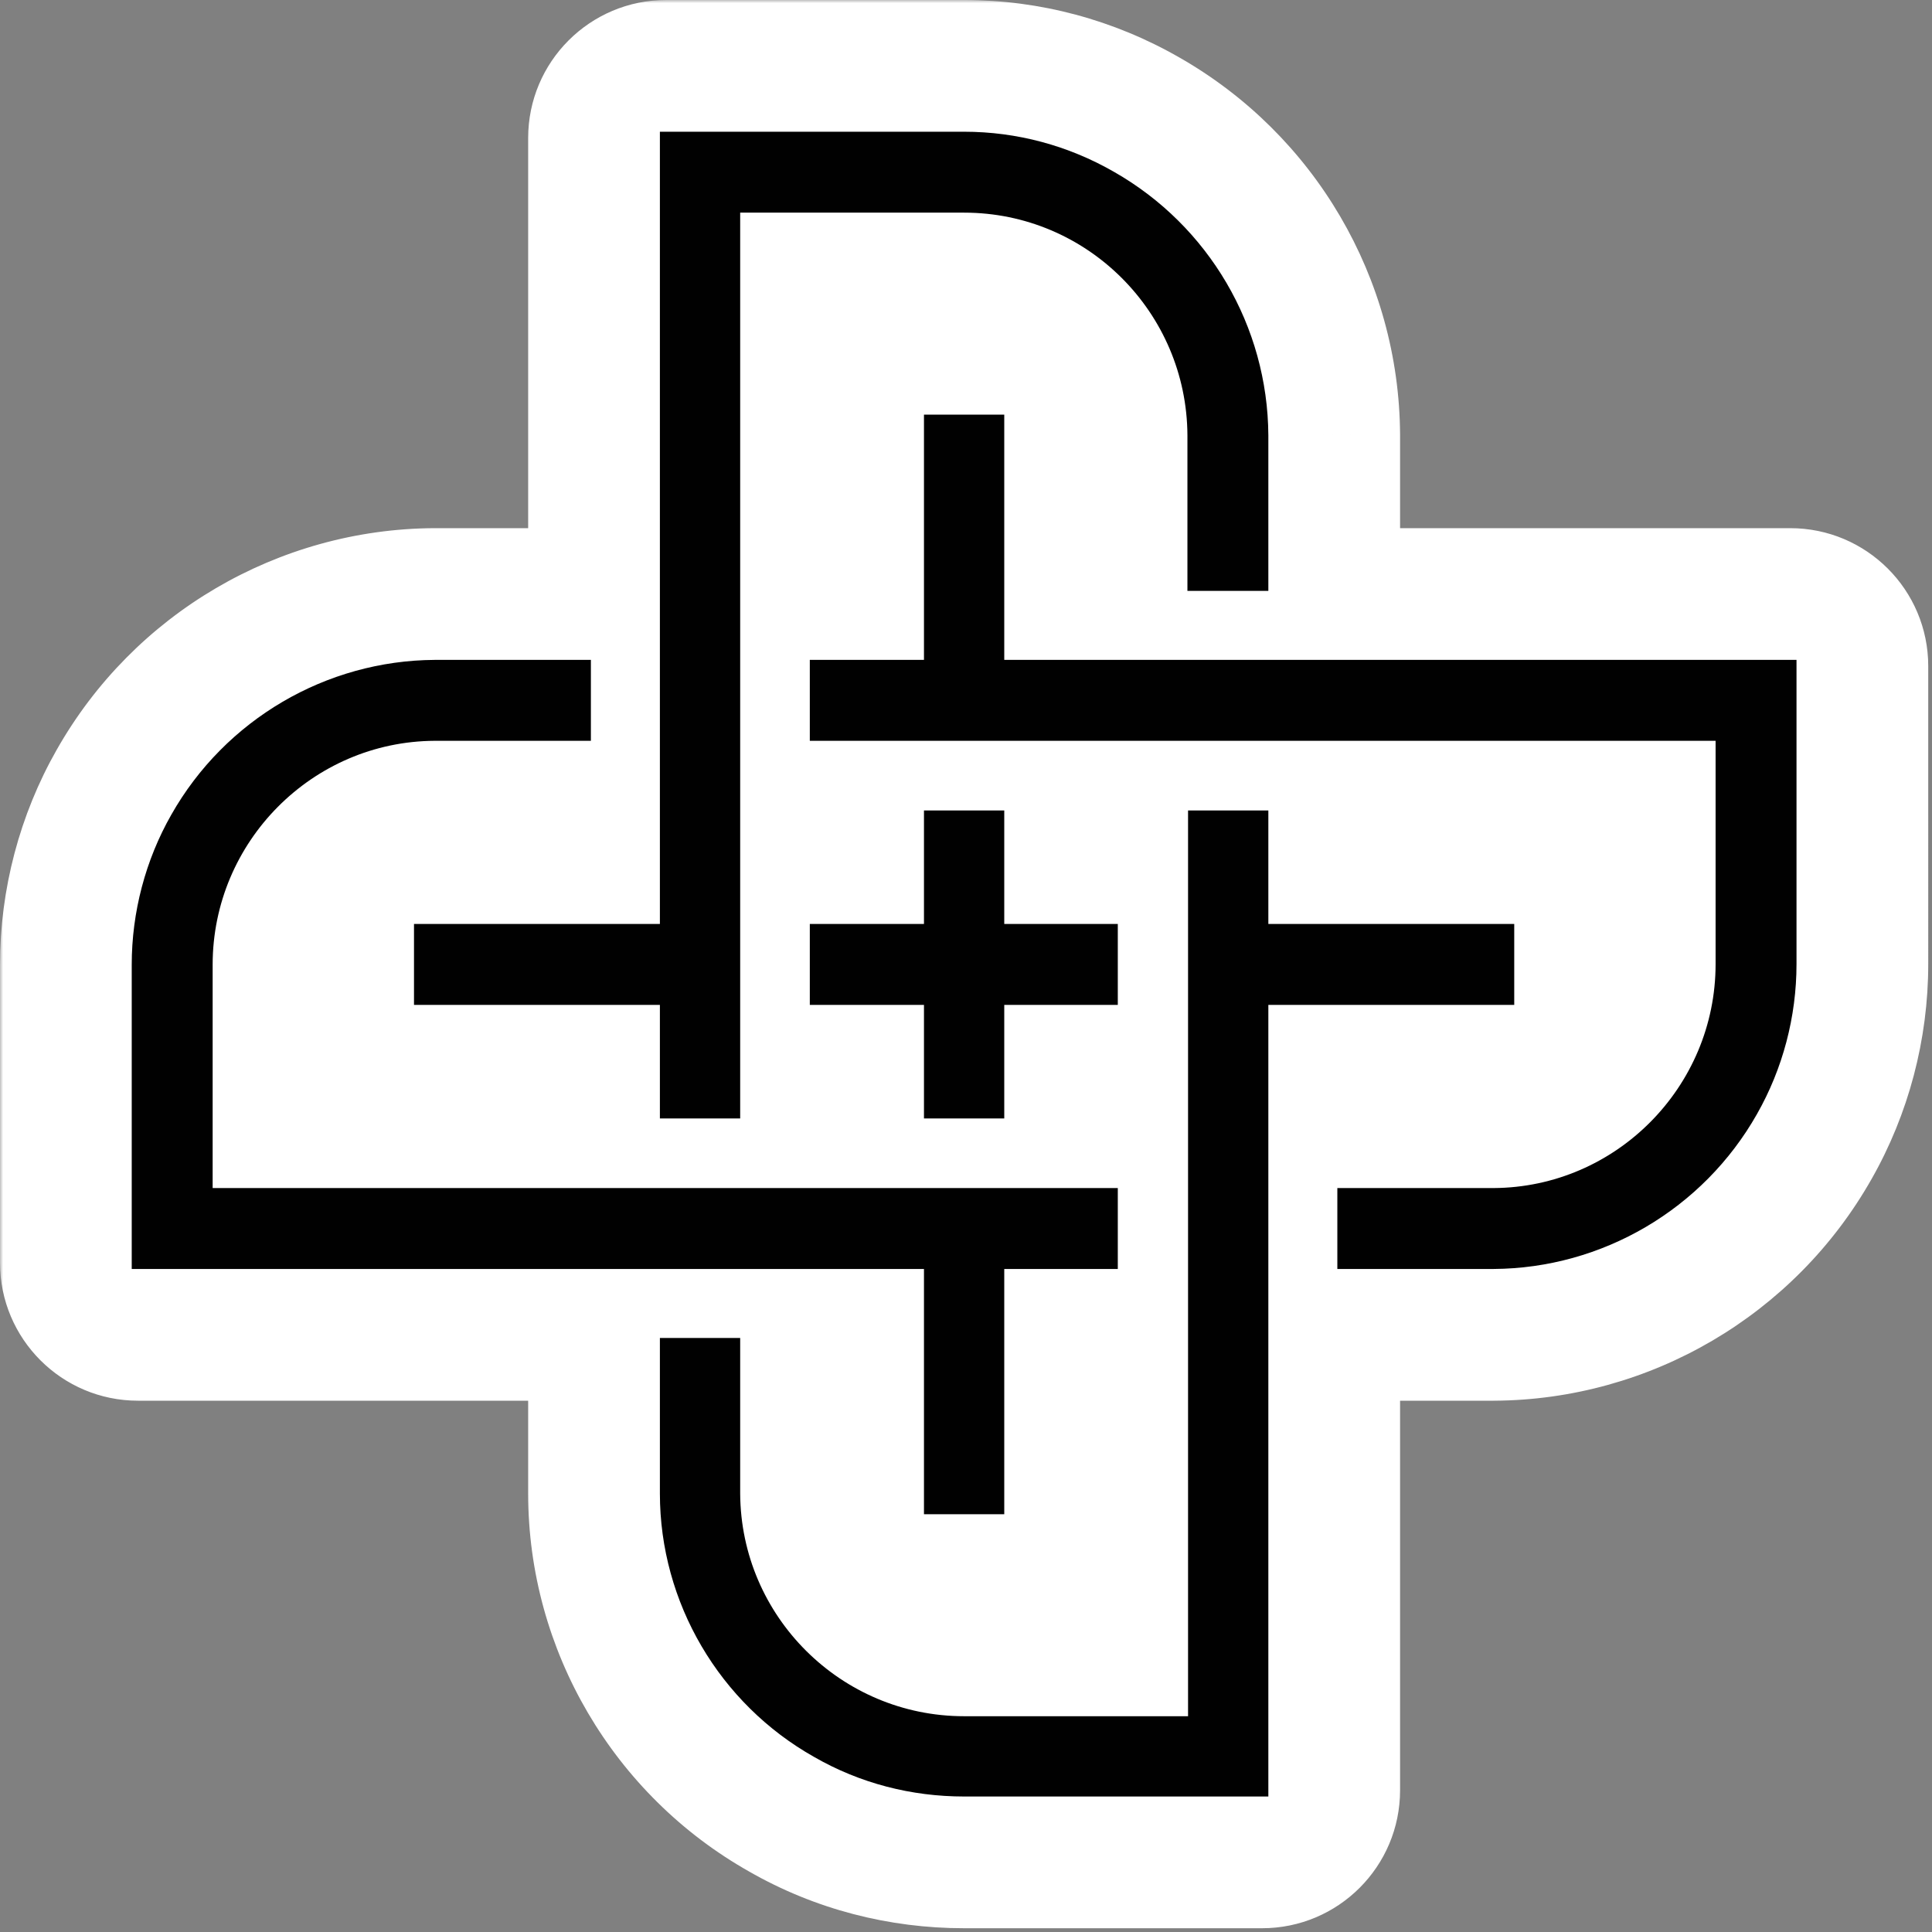 <svg width="308" height="308" viewBox="0 0 308 308" fill="none" xmlns="http://www.w3.org/2000/svg"><rect x="0" y="0" width="308" height="308" fill="#808080" stroke="none"/><g clip-path="url(#clip0_265_110)"><path fill-rule="evenodd" clip-rule="evenodd" d="M153.7 21H106.2C105.648 21 105.2 21.448 105.2 22v83.2 41.1C105.2 146.852 104.752 147.3 104.2 147.3H67C66.448 147.3 66 147.748 66 148.3v10.9C66 159.752 66.448 160.2 67 160.2h37.2C104.752 160.2 105.2 160.648 105.2 161.2v17.1 10.1C105.2 188.952 104.752 189.4 104.2 189.4H34.9C34.348 189.4 33.9 188.952 33.9 188.4V153.8c0-19.6 15.9-35.6 35.4-35.7H93.2C93.752 118.1 94.2 117.652 94.2 117.1V106.2C94.2 105.648 93.752 105.2 93.2 105.2H69.3C52 105.3 35.9 114.7 27.3 129.9 23.2 137.1 21 145.4 21 153.8v47.5C21 201.852 21.448 202.3 22 202.3H146.3C146.852 202.3 147.3 202.748 147.3 203.3v37.1C147.3 240.952 147.748 241.4 148.3 241.4h10.8C159.652 241.4 160.1 240.952 160.1 240.4V203.3C160.1 202.748 160.548 202.3 161.1 202.3h17.1 10.2C188.952 202.3 189.4 202.748 189.4 203.3v69.3C189.4 273.152 188.952 273.6 188.4 273.6H153.7c-19.6.0-35.6-15.9-35.7-35.5V214.3C118 213.748 117.552 213.3 117 213.3H106.2C105.648 213.3 105.2 213.748 105.2 214.3v23.8c0 17.4 9.5 33.5 24.6 42C137.1 284.3 145.3 286.4 153.7 286.4h47.5C201.752 286.4 202.2 285.952 202.2 285.4V161.2C202.2 160.648 202.648 160.2 203.2 160.2h37.2C240.952 160.2 241.4 159.752 241.4 159.2V148.3C241.4 147.748 240.952 147.3 240.4 147.3H203.2C202.648 147.3 202.2 146.852 202.2 146.3V130.2C202.2 129.648 201.752 129.2 201.2 129.2H190.4C189.848 129.2 189.4 129.648 189.4 130.2v16.1C189.4 146.852 188.952 147.3 188.4 147.3H161.1C160.548 147.3 160.1 146.852 160.1 146.3V130.2C160.1 129.648 159.652 129.2 159.1 129.2H148.3C147.748 129.2 147.3 129.648 147.3 130.2v16.1C147.3 146.852 146.852 147.3 146.3 147.3H129.1v11.9C129.1 159.752 129.548 160.2 130.1 160.2h48.1 10.2C188.952 160.2 189.4 160.648 189.4 161.2v27.2C189.4 188.952 188.952 189.4 188.4 189.4H129.1 119C118.448 189.4 118 188.952 118 188.4V178.3 105.2 34.9C118 34.348 118.448 33.9 119 33.9h34.7c19.6.0 35.5 15.9 35.6 35.5V93.2C189.3 93.752 189.748 94.2 190.3 94.2h10.9C201.752 94.2 202.2 93.752 202.2 93.2V69.4C202.1 52 192.7 36 177.6 27.4 170.3 23.2 162.1 21 153.7 21zm-24.5 84.2H129.15C129.122 105.2 129.1 105.222 129.1 105.25V117.1C129.1 117.652 129.548 118.1 130.1 118.1H272.5C273.052 118.1 273.5 118.548 273.5 119.1v34.6c0 19.6-15.9 35.6-35.4 35.7H214.2C213.648 189.4 213.2 189.848 213.2 190.4v10.9C213.2 201.852 213.648 202.3 214.2 202.3h23.9C255.4 202.2 271.5 192.8 280.1 177.6 284.2 170.4 286.4 162.1 286.4 153.7V106.2C286.4 105.648 285.952 105.2 285.4 105.2H202.2 161.1C160.548 105.2 160.1 104.752 160.1 104.2V67.1C160.1 66.548 159.652 66.1 159.1 66.1H148.3C147.748 66.1 147.3 66.548 147.3 67.1v37.1C147.3 104.752 146.852 105.2 146.3 105.2H129.2z" fill="#fff"/><mask id="mask0_265_110" style="mask-type:luminance" maskUnits="userSpaceOnUse" x="0" y="0" width="308" height="308"><path d="M308 0H0V308H308V0z" fill="#fff"/><path fill-rule="evenodd" clip-rule="evenodd" d="M153.7 21H106.2C105.648 21 105.2 21.448 105.2 22v83.2 41.1C105.2 146.852 104.752 147.3 104.2 147.3H67C66.448 147.3 66 147.748 66 148.3v10.9C66 159.752 66.448 160.2 67 160.2h37.2C104.752 160.2 105.2 160.648 105.2 161.2v17.1 10.1C105.2 188.952 104.752 189.4 104.2 189.4H34.9C34.348 189.4 33.9 188.952 33.9 188.4V153.8c0-19.6 15.9-35.6 35.4-35.7H93.2C93.752 118.1 94.2 117.652 94.2 117.1V106.2C94.2 105.648 93.752 105.2 93.2 105.2H69.3C52 105.3 35.9 114.7 27.3 129.9 23.2 137.1 21 145.4 21 153.8v47.5C21 201.852 21.448 202.3 22 202.3H146.3C146.852 202.3 147.3 202.748 147.3 203.3v37.1C147.3 240.952 147.748 241.4 148.3 241.4h10.8C159.652 241.4 160.1 240.952 160.1 240.4V203.3C160.1 202.748 160.548 202.3 161.1 202.3h17.1 10.2C188.952 202.3 189.4 202.748 189.4 203.3v69.3C189.4 273.152 188.952 273.6 188.4 273.6H153.7c-19.6.0-35.6-15.9-35.7-35.5V214.3C118 213.748 117.552 213.3 117 213.3H106.2C105.648 213.3 105.2 213.748 105.2 214.3v23.8c0 17.4 9.5 33.5 24.6 42C137.1 284.3 145.3 286.4 153.7 286.4h47.5C201.752 286.4 202.2 285.952 202.2 285.4V161.2C202.2 160.648 202.648 160.2 203.2 160.2h37.2C240.952 160.2 241.4 159.752 241.4 159.2V148.3C241.4 147.748 240.952 147.3 240.4 147.3H203.2C202.648 147.3 202.2 146.852 202.2 146.3V130.2C202.2 129.648 201.752 129.2 201.2 129.2H190.4C189.848 129.2 189.4 129.648 189.4 130.2v16.1C189.4 146.852 188.952 147.3 188.4 147.3H161.1C160.548 147.3 160.1 146.852 160.1 146.3V130.2C160.1 129.648 159.652 129.2 159.1 129.2H148.3C147.748 129.2 147.3 129.648 147.3 130.2v16.1C147.3 146.852 146.852 147.3 146.3 147.3H129.1v11.9C129.1 159.752 129.548 160.2 130.1 160.2h48.1 10.2C188.952 160.2 189.4 160.648 189.4 161.2v27.2C189.4 188.952 188.952 189.4 188.4 189.4H129.1 119C118.448 189.4 118 188.952 118 188.4V178.3 105.2 34.9C118 34.348 118.448 33.9 119 33.9h34.7c19.6.0 35.5 15.9 35.6 35.5V93.2C189.3 93.752 189.748 94.2 190.3 94.2h10.9C201.752 94.2 202.2 93.752 202.2 93.2V69.4C202.1 52 192.7 36 177.6 27.4 170.3 23.2 162.1 21 153.7 21zm-24.5 84.2H129.15C129.122 105.2 129.1 105.222 129.1 105.25V117.1C129.1 117.652 129.548 118.1 130.1 118.1H272.5C273.052 118.1 273.5 118.548 273.5 119.1v34.6c0 19.6-15.9 35.6-35.4 35.7H214.2C213.648 189.4 213.2 189.848 213.2 190.4v10.9C213.2 201.852 213.648 202.3 214.2 202.3h23.9C255.4 202.2 271.5 192.8 280.1 177.6 284.2 170.4 286.4 162.1 286.4 153.7V106.2C286.4 105.648 285.952 105.2 285.4 105.2H202.2 161.1C160.548 105.2 160.1 104.752 160.1 104.2V67.1C160.1 66.548 159.652 66.1 159.1 66.1H148.3C147.748 66.1 147.3 66.548 147.3 67.1v37.1C147.3 104.752 146.852 105.2 146.3 105.2H129.2z" fill="#000"/></mask><g mask="url(#mask0_265_110)"><path d="M69.3 118.1v-21H69.246L69.192 97.1 69.3 118.1zm0-12.9v-21H69.239L69.179 84.2 69.3 105.2zm-42 24.7 18.249 10.392L45.563 140.266 45.577 140.241 27.3 129.9zM118 238.1H97V238.154L97 238.207 118 238.1zm11.8 42 10.473-18.202L140.187 261.848 140.101 261.8 129.8 280.1zM189.3 69.4h21V69.347 69.293L189.3 69.4zm12.9.0h21V69.34 69.279L202.2 69.4zm-24.6-42-10.473 18.202L167.167 45.625 167.207 45.648 177.6 27.4zm60.5 162v21H238.154 238.208L238.1 189.4zm0 12.9v21H238.161 238.221L238.1 202.3zm42-24.7-18.249-10.392L261.837 167.234 261.823 167.259 280.1 177.6zM106.2 42h47.5V0H106.2V42zm20 63.2V22h-42v83.2h42zm0 41.1V105.2h-42v41.1h42zM67 168.3h37.2v-42H67v42zM87 159.2V148.3H45v10.9H87zm17.2-20H67v42h37.2v-42zm22 39.1V161.2h-42v17.1h42zm0 10.1V178.3h-42v10.1h42zm-91.3 22h69.3v-42H34.9v42zm-22-56.6v34.6h42V153.8h-42zM69.192 97.1C38.084 97.26 12.9 122.696 12.9 153.8h42c0-8.096 6.616-14.66 14.508-14.7L69.192 97.1zM93.2 97.1H69.3v42H93.2v-42zM73.2 106.2v10.9h42V106.2h-42zM69.3 126.2H93.2v-42H69.3v42zM45.577 140.241C50.47 131.593 59.643 126.256 69.421 126.2L69.179 84.2c-24.821.143-47.849 13.607-60.156 35.359L45.577 140.241zM42 153.8C42 149.023 43.262 144.307 45.549 140.292L9.051 119.508C3.138 129.893.0 141.778.0 153.8H42zm0 47.5V153.8H0v47.5H42zm104.3-20H22v42H146.3v-42zm22 59.1V203.3h-42v37.1h42zM159.1 220.4H148.3v42h10.8v-42zm-20-17.1v37.1h42V203.3h-42zm39.1-22H161.1v42h17.1v-42zm10.2.0H178.2v42h10.2v-42zm22 91.3V203.3h-42v69.3h42zm-56.7 22h34.7v-42H153.7v42zM97 238.207C97.159 269.377 122.558 294.6 153.7 294.6v-42C145.642 252.6 139.041 246.023 139 237.993L97 238.207zM97 214.3v23.8h42V214.3H97zm9.2 20H117v-42H106.2v42zM126.2 238.1V214.3h-42v23.8h42zm13.901 23.7C131.562 256.993 126.2 247.861 126.2 238.1h-42c0 25.039 13.638 48.106 35.299 60.3l20.602-36.6zM153.7 265.4C148.826 265.4 144.26 264.192 140.273 261.898l-20.946 36.404C129.94 304.408 141.774 307.4 153.7 307.4v-42zm47.5.0H153.7v42h47.5v-42zm-20-104.2V285.4h42V161.2h-42zm59.2-22H203.2v42h37.2v-42zM220.4 148.3v10.9h42V148.3h-42zm-17.2 20h37.2v-42H203.2v42zm-22-38.1v16.1h42V130.2h-42zM190.4 150.2h10.8v-42H190.4v42zM210.4 146.3V130.2h-42v16.1h42zm-49.3 22h27.3v-42H161.1v42zm-22-38.1v16.1h42V130.2h-42zM148.3 150.2h10.8v-42H148.3v42zM168.3 146.3V130.2h-42v16.1h42zm-39.2 22h17.2v-42H129.1v42zM150.1 159.2V147.3h-42v11.9h42zm28.1-20H130.1v42h48.1v-42zm10.2.0H178.2v42h10.2v-42zm22 49.2V161.2h-42v27.2h42zm-81.3 22h59.3v-42H129.1v42zm-10.1.0h10.1v-42H119v42zM97 178.3v10.1h42V178.3H97zm0-73.1v73.1h42V105.2H97zm0-70.3v70.3h42V34.9H97zm56.7-22H119v42h34.7v-42zm56.6 56.393C210.141 38.199 184.918 12.9 153.7 12.9v42c7.982.0 14.559 6.501 14.6 14.607L210.3 69.293zm0 23.907V69.4h-42V93.2h42zM201.2 73.2H190.3v42h10.9v-42zm-20-3.8V93.2h42V69.4h-42zM167.207 45.648c8.602 4.899 13.937 14.002 13.993 23.873L223.2 69.279C223.056 44.35 209.591 21.453 187.993 9.152L167.207 45.648zM153.7 42C158.404 42 162.995 43.225 167.127 45.602L188.073 9.198C177.605 3.175 165.796.0 153.7.0V42zm-24.55 84.2H129.2v-42H129.15v42zM150.1 117.1V105.25h-42V117.1h42zm122.4-20H130.1v42H272.5v-42zm22 56.6V119.1h-42v34.6h42zm-56.292 56.7C269.315 210.24 294.5 184.804 294.5 153.7h-42C252.5 161.796 245.884 168.36 237.992 168.4L238.208 210.4zm-24.008.0h23.9v-42H214.2v42zM234.2 201.3V190.4h-42v10.9h42zM238.1 181.3H214.2v42h23.9v-42zm23.723-14.041C256.93 175.907 247.757 181.244 237.979 181.3L238.221 223.3C263.043 223.156 286.07 209.693 298.377 187.941l-36.554-20.682zM265.4 153.7C265.4 158.478 264.138 163.193 261.851 167.208l36.498 20.784C304.262 177.607 307.4 165.723 307.4 153.7h-42zm0-47.5v47.5h42V106.2h-42zm-63.2 20h83.2v-42H202.2v42zm-41.1.0h41.1v-42H161.1v42zm-22-59.1v37.1h42V67.1h-42zM148.3 87.1h10.8v-42H148.3v42zm20 17.1V67.1h-42v37.1h42zm-39.1 22h17.1v-42H129.2v42zM126.3 104.2c0-11.046 8.954-20 20-20v42c12.15.0 22-9.85 22-22h-42zm22-59.1c-12.15.0-22 9.85-22 22h42c0 11.046-8.954 20-20 20v-42zm32.8 22c0-12.15-9.85-22-22-22v42c-11.046.0-20-8.954-20-20h42zm126.3 39.1c0-12.15-9.85-22-22-22v42c-11.046.0-20-8.954-20-20h42zM192.2 201.3c0 12.15 9.85 22 22 22v-42c11.046.0 20 8.954 20 20h-42zM129.15 84.2c-11.626.0-21.05 9.425-21.05 21.05h42c0 11.57-9.38 20.95-20.95 20.95v-42zm21.05 21c0 11.598-9.402 21-21 21v-42c-11.598.0-21 9.402-21 21h42zm-42 0c0-11.6 9.404-21 21-21v42c11.596.0 21-9.4 21-21h-42zm93 10c12.15.0 22-9.85 22-22h-42c0-11.046 8.954-20 20-20v42zm-32.9-22c0 12.15 9.85 22 22 22v-42c11.046.0 20 8.954 20 20h-42zM139 34.9C139 45.946 130.046 54.9 119 54.9v-42c-12.15.0-22 9.85-22 22h42zm29.4 153.5c0-11.046 8.954-20 20-20v42c12.15.0 22-9.85 22-22h-42zM188.4 181.2c-11.046.0-20-8.954-20-20h42c0-12.15-9.85-22-22-22v42zm-80.3-22c0 12.15 9.85 22 22 22v-42c11.046.0 20 8.954 20 20h-42zm21-32.9c-11.598.0-21 9.402-21 21h42c0 11.598-9.402 21-21 21v-42zm-2.8 20c0-11.046 8.954-20 20-20v42c12.15.0 22-9.85 22-22h-42zm22-38.1c-12.15.0-22 9.85-22 22h42c0 11.046-8.954 20-20 20v-42zm32.8 22c0-12.15-9.85-22-22-22v42c-11.046.0-20-8.954-20-20h42zM161.1 126.3c11.046.0 20 8.954 20 20h-42c0 12.15 9.85 22 22 22v-42zM168.4 146.3c0-11.046 8.954-20 20-20v42c12.15.0 22-9.85 22-22h-42zm22-38.1c-12.15.0-22 9.85-22 22h42c0 11.046-8.954 20-20 20v-42zm32.8 22c0-12.15-9.85-22-22-22v42c-11.046.0-20-8.954-20-20h42zm17.2 51c12.15.0 22-9.85 22-22h-42c0-11.046 8.954-20 20-20v42zm-17.2-20c0 11.046-8.954 20-20 20v-42c-12.15.0-22 9.85-22 22h42zM168.4 272.6C168.4 261.554 177.354 252.6 188.4 252.6v42c12.15.0 22-9.85 22-22h-42zm45.8-104.2c-12.15.0-22 9.85-22 22h42c0 11.046-8.954 20-20 20v-42zm-33.1 34.9c0 11.046-8.954 20-20 20v-42c-12.15.0-22 9.85-22 22h42zm-22 59.1c12.15.0 22-9.85 22-22h-42c0-11.046 8.954-20 20-20v42zm-32.8-22c0 12.15 9.85 22 22 22v-42c11.046.0 20 8.954 20 20h-42zM272.5 139.1c-11.046.0-20-8.954-20-20h42c0-12.15-9.85-22-22-22v42zM146.3 223.3c-11.046.0-20-8.954-20-20h42c0-12.15-9.85-22-22-22v42zm56.9-97c11.046.0 20 8.954 20 20h-42c0 12.15 9.85 22 22 22v-42zm-88-20.1C115.2 94.05 105.35 84.2 93.2 84.2v42c-11.046.0-20-8.954-20-20h42zm147.2 42.1c0-12.15-9.85-22-22-22v42c-11.046.0-20-8.954-20-20h42zM93.2 139.1c12.15.0 22-9.85 22-22h-42c0-11.046 8.954-20 20-20v42zm108 168.3c12.15.0 22-9.85 22-22h-42c0-11.046 8.954-20 20-20v42zM34.9 168.4c11.046.0 20 8.954 20 20h-42c0 12.15 9.85 22 22 22v-42zm49.3 20c0-11.046 8.954-20 20-20v42c12.15.0 22-9.85 22-22h-42zm23.9-71.3c0 12.15 9.85 22 22 22v-42c11.046.0 20 8.954 20 20h-42zM0 201.3c0 12.15 9.85 22 22 22v-42C33.046 181.3 42 190.254 42 201.3H0zm104.2-20.1c-11.046.0-20-8.954-20-20h42c0-12.15-9.85-22-22-22v42zM139 214.3C139 202.15 129.15 192.3 117 192.3v42C105.954 234.3 97 225.346 97 214.3h42zm-20-45.9c11.046.0 20 8.954 20 20H97C97 200.55 106.85 210.4 119 210.4v-42zM67 126.3C54.85 126.3 45 136.15 45 148.3H87c0 11.046-8.954 20-20 20v-42zm17.2 20c0-11.046 8.954-20 20-20v42c12.15.0 22-9.85 22-22h-42zm76.9-62.1c11.046.0 20 8.954 20 20h-42c0 12.15 9.85 22 22 22v-42zM106.2 192.3C94.05 192.3 84.2 202.15 84.2 214.3h42c0 11.046-8.954 20-20 20v-42zM45 159.2c0 12.15 9.85 22 22 22v-42C78.046 139.2 87 148.154 87 159.2H45zm143.4 64.1c-11.046.0-20-8.954-20-20h42c0-12.15-9.85-22-22-22v42zM106.2.0c-12.15.0-22 9.85-22 22h42C126.2 33.046 117.246 42 106.2 42V0z" fill="#fff"/></g><path d="M160.1 129.2H147.3v18.1H129.1v12.9h18.2v18.1h12.8V160.2h18.1V147.3H160.1V129.2z" fill="#010101"/><path d="M153.7 21H105.2V147.3H66v12.9h39.2v18.1H118V33.9h35.7c19.6.0 35.5 15.9 35.6 35.5V94.2h12.9V69.4C202.1 52 192.7 36 177.6 27.4 170.3 23.2 162.1 21 153.7 21z" fill="#010101"/><path d="M160.1 66.1H147.3V105.2H129.1v12.9H273.5v35.6c0 19.6-15.9 35.6-35.4 35.7H213.2v12.9h24.9C255.4 202.2 271.5 192.8 280.1 177.6 284.2 170.4 286.4 162.1 286.4 153.7V105.2H160.1V66.1z" fill="#010101"/><path d="M202.2 129.2H189.4V273.6H153.7c-19.6.0-35.6-15.9-35.7-35.5V213.3H105.2v24.8c0 17.4 9.5 33.5 24.6 42C137.1 284.3 145.3 286.4 153.7 286.4h48.5V160.2h39.2V147.3H202.2V129.2z" fill="#010101"/><path d="M94.2 105.2H69.3C52 105.3 35.9 114.7 27.3 129.9 23.2 137.1 21 145.4 21 153.8v48.5H147.3v39.1h12.8V202.3h18.1V189.4H33.9V153.8c0-19.6 15.9-35.6 35.4-35.7H94.2V105.2z" fill="#010101"/></g><defs><clipPath id="clip0_265_110"><rect width="308" height="308" fill="#fff"/></clipPath></defs></svg>